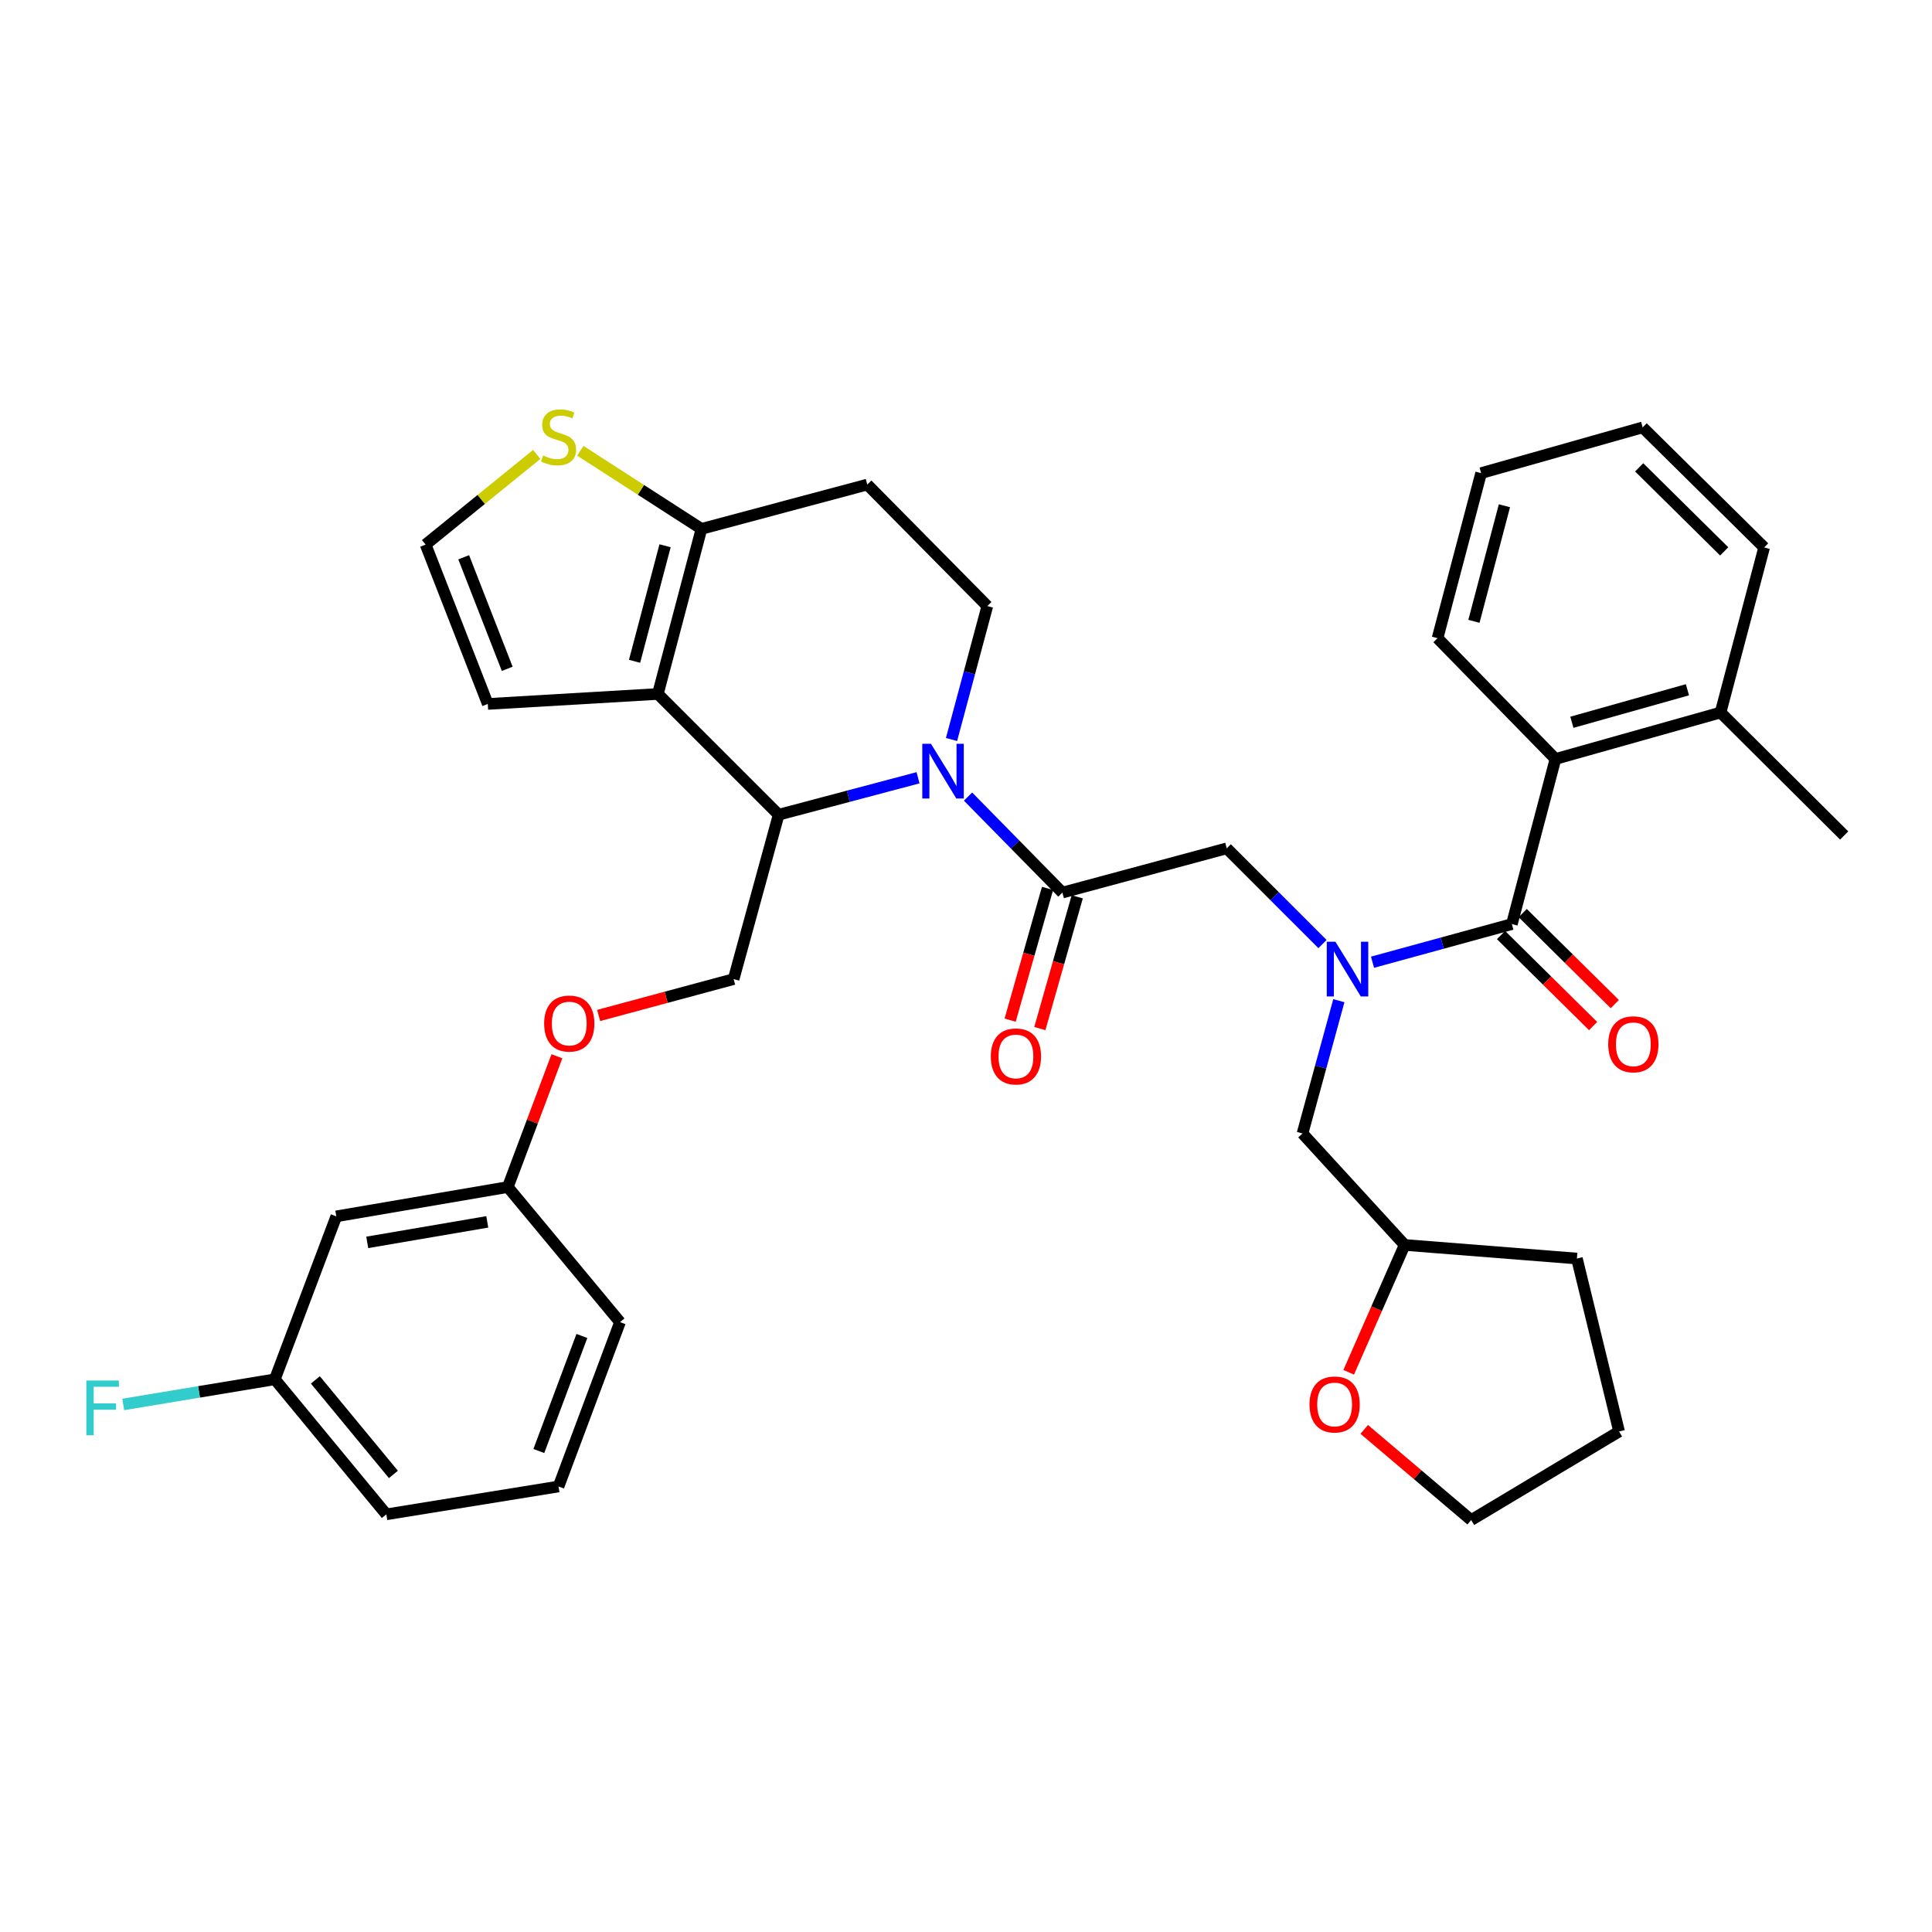 <?xml version='1.0' encoding='iso-8859-1'?>
<svg version='1.1' baseProfile='full'
              xmlns='http://www.w3.org/2000/svg'
                      xmlns:rdkit='http://www.rdkit.org/xml'
                      xmlns:xlink='http://www.w3.org/1999/xlink'
                  xml:space='preserve'
width='1000px' height='1000px' viewBox='0 0 1000 1000'>
<!-- END OF HEADER -->
<rect style='opacity:1.0;fill:#FFFFFF;stroke:none' width='1000' height='1000' x='0' y='0'> </rect>
<path class='bond-1' d='M 475.172,402.57 L 439.103,412.134' style='fill:none;fill-rule:evenodd;stroke:#0000FF;stroke-width:6px;stroke-linecap:butt;stroke-linejoin:miter;stroke-opacity:1' />
<path class='bond-1' d='M 439.103,412.134 L 403.033,421.698' style='fill:none;fill-rule:evenodd;stroke:#000000;stroke-width:6px;stroke-linecap:butt;stroke-linejoin:miter;stroke-opacity:1' />
<path class='bond-3' d='M 501.056,412.313 L 525.472,437.163' style='fill:none;fill-rule:evenodd;stroke:#0000FF;stroke-width:6px;stroke-linecap:butt;stroke-linejoin:miter;stroke-opacity:1' />
<path class='bond-3' d='M 525.472,437.163 L 549.887,462.014' style='fill:none;fill-rule:evenodd;stroke:#000000;stroke-width:6px;stroke-linecap:butt;stroke-linejoin:miter;stroke-opacity:1' />
<path class='bond-8' d='M 492.505,382.767 L 501.771,348.231' style='fill:none;fill-rule:evenodd;stroke:#0000FF;stroke-width:6px;stroke-linecap:butt;stroke-linejoin:miter;stroke-opacity:1' />
<path class='bond-8' d='M 501.771,348.231 L 511.036,313.695' style='fill:none;fill-rule:evenodd;stroke:#000000;stroke-width:6px;stroke-linecap:butt;stroke-linejoin:miter;stroke-opacity:1' />
<path class='bond-0' d='M 340.513,359.195 L 403.033,421.698' style='fill:none;fill-rule:evenodd;stroke:#000000;stroke-width:6px;stroke-linecap:butt;stroke-linejoin:miter;stroke-opacity:1' />
<path class='bond-12' d='M 340.513,359.195 L 252.477,364.362' style='fill:none;fill-rule:evenodd;stroke:#000000;stroke-width:6px;stroke-linecap:butt;stroke-linejoin:miter;stroke-opacity:1' />
<path class='bond-36' d='M 340.513,359.195 L 363.072,273.752' style='fill:none;fill-rule:evenodd;stroke:#000000;stroke-width:6px;stroke-linecap:butt;stroke-linejoin:miter;stroke-opacity:1' />
<path class='bond-36' d='M 328.446,342.299 L 344.237,282.489' style='fill:none;fill-rule:evenodd;stroke:#000000;stroke-width:6px;stroke-linecap:butt;stroke-linejoin:miter;stroke-opacity:1' />
<path class='bond-10' d='M 403.033,421.698 L 379.728,506.777' style='fill:none;fill-rule:evenodd;stroke:#000000;stroke-width:6px;stroke-linecap:butt;stroke-linejoin:miter;stroke-opacity:1' />
<path class='bond-2' d='M 782.54,478.296 L 746.477,488.172' style='fill:none;fill-rule:evenodd;stroke:#000000;stroke-width:6px;stroke-linecap:butt;stroke-linejoin:miter;stroke-opacity:1' />
<path class='bond-2' d='M 746.477,488.172 L 710.414,498.047' style='fill:none;fill-rule:evenodd;stroke:#0000FF;stroke-width:6px;stroke-linecap:butt;stroke-linejoin:miter;stroke-opacity:1' />
<path class='bond-6' d='M 782.54,478.296 L 805.108,392.844' style='fill:none;fill-rule:evenodd;stroke:#000000;stroke-width:6px;stroke-linecap:butt;stroke-linejoin:miter;stroke-opacity:1' />
<path class='bond-15' d='M 776.923,483.979 L 800.756,507.533' style='fill:none;fill-rule:evenodd;stroke:#000000;stroke-width:6px;stroke-linecap:butt;stroke-linejoin:miter;stroke-opacity:1' />
<path class='bond-15' d='M 800.756,507.533 L 824.588,531.086' style='fill:none;fill-rule:evenodd;stroke:#FF0000;stroke-width:6px;stroke-linecap:butt;stroke-linejoin:miter;stroke-opacity:1' />
<path class='bond-15' d='M 788.156,472.613 L 811.989,496.166' style='fill:none;fill-rule:evenodd;stroke:#000000;stroke-width:6px;stroke-linecap:butt;stroke-linejoin:miter;stroke-opacity:1' />
<path class='bond-15' d='M 811.989,496.166 L 835.822,519.719' style='fill:none;fill-rule:evenodd;stroke:#FF0000;stroke-width:6px;stroke-linecap:butt;stroke-linejoin:miter;stroke-opacity:1' />
<path class='bond-7' d='M 549.887,462.014 L 634.958,439.099' style='fill:none;fill-rule:evenodd;stroke:#000000;stroke-width:6px;stroke-linecap:butt;stroke-linejoin:miter;stroke-opacity:1' />
<path class='bond-16' d='M 542.2,459.832 L 532.524,493.929' style='fill:none;fill-rule:evenodd;stroke:#000000;stroke-width:6px;stroke-linecap:butt;stroke-linejoin:miter;stroke-opacity:1' />
<path class='bond-16' d='M 532.524,493.929 L 522.847,528.026' style='fill:none;fill-rule:evenodd;stroke:#FF0000;stroke-width:6px;stroke-linecap:butt;stroke-linejoin:miter;stroke-opacity:1' />
<path class='bond-16' d='M 557.574,464.195 L 547.897,498.292' style='fill:none;fill-rule:evenodd;stroke:#000000;stroke-width:6px;stroke-linecap:butt;stroke-linejoin:miter;stroke-opacity:1' />
<path class='bond-16' d='M 547.897,498.292 L 538.22,532.389' style='fill:none;fill-rule:evenodd;stroke:#FF0000;stroke-width:6px;stroke-linecap:butt;stroke-linejoin:miter;stroke-opacity:1' />
<path class='bond-4' d='M 684.519,488.646 L 659.738,463.873' style='fill:none;fill-rule:evenodd;stroke:#0000FF;stroke-width:6px;stroke-linecap:butt;stroke-linejoin:miter;stroke-opacity:1' />
<path class='bond-4' d='M 659.738,463.873 L 634.958,439.099' style='fill:none;fill-rule:evenodd;stroke:#000000;stroke-width:6px;stroke-linecap:butt;stroke-linejoin:miter;stroke-opacity:1' />
<path class='bond-14' d='M 692.988,517.958 L 683.58,552.319' style='fill:none;fill-rule:evenodd;stroke:#0000FF;stroke-width:6px;stroke-linecap:butt;stroke-linejoin:miter;stroke-opacity:1' />
<path class='bond-14' d='M 683.58,552.319 L 674.173,586.681' style='fill:none;fill-rule:evenodd;stroke:#000000;stroke-width:6px;stroke-linecap:butt;stroke-linejoin:miter;stroke-opacity:1' />
<path class='bond-5' d='M 363.072,273.752 L 448.898,250.811' style='fill:none;fill-rule:evenodd;stroke:#000000;stroke-width:6px;stroke-linecap:butt;stroke-linejoin:miter;stroke-opacity:1' />
<path class='bond-9' d='M 363.072,273.752 L 331.726,253.538' style='fill:none;fill-rule:evenodd;stroke:#000000;stroke-width:6px;stroke-linecap:butt;stroke-linejoin:miter;stroke-opacity:1' />
<path class='bond-9' d='M 331.726,253.538 L 300.38,233.324' style='fill:none;fill-rule:evenodd;stroke:#CCCC00;stroke-width:6px;stroke-linecap:butt;stroke-linejoin:miter;stroke-opacity:1' />
<path class='bond-17' d='M 805.108,392.844 L 890.56,368.793' style='fill:none;fill-rule:evenodd;stroke:#000000;stroke-width:6px;stroke-linecap:butt;stroke-linejoin:miter;stroke-opacity:1' />
<path class='bond-17' d='M 813.596,373.853 L 873.413,357.017' style='fill:none;fill-rule:evenodd;stroke:#000000;stroke-width:6px;stroke-linecap:butt;stroke-linejoin:miter;stroke-opacity:1' />
<path class='bond-25' d='M 805.108,392.844 L 744.07,330.332' style='fill:none;fill-rule:evenodd;stroke:#000000;stroke-width:6px;stroke-linecap:butt;stroke-linejoin:miter;stroke-opacity:1' />
<path class='bond-11' d='M 511.036,313.695 L 448.898,250.811' style='fill:none;fill-rule:evenodd;stroke:#000000;stroke-width:6px;stroke-linecap:butt;stroke-linejoin:miter;stroke-opacity:1' />
<path class='bond-37' d='M 277.804,235.214 L 249.049,258.544' style='fill:none;fill-rule:evenodd;stroke:#CCCC00;stroke-width:6px;stroke-linecap:butt;stroke-linejoin:miter;stroke-opacity:1' />
<path class='bond-37' d='M 249.049,258.544 L 220.294,281.875' style='fill:none;fill-rule:evenodd;stroke:#000000;stroke-width:6px;stroke-linecap:butt;stroke-linejoin:miter;stroke-opacity:1' />
<path class='bond-19' d='M 379.728,506.777 L 344.789,516.191' style='fill:none;fill-rule:evenodd;stroke:#000000;stroke-width:6px;stroke-linecap:butt;stroke-linejoin:miter;stroke-opacity:1' />
<path class='bond-19' d='M 344.789,516.191 L 309.851,525.605' style='fill:none;fill-rule:evenodd;stroke:#FF0000;stroke-width:6px;stroke-linecap:butt;stroke-linejoin:miter;stroke-opacity:1' />
<path class='bond-13' d='M 252.477,364.362 L 220.294,281.875' style='fill:none;fill-rule:evenodd;stroke:#000000;stroke-width:6px;stroke-linecap:butt;stroke-linejoin:miter;stroke-opacity:1' />
<path class='bond-13' d='M 262.537,346.181 L 240.009,288.44' style='fill:none;fill-rule:evenodd;stroke:#000000;stroke-width:6px;stroke-linecap:butt;stroke-linejoin:miter;stroke-opacity:1' />
<path class='bond-23' d='M 674.173,586.681 L 727.042,644.38' style='fill:none;fill-rule:evenodd;stroke:#000000;stroke-width:6px;stroke-linecap:butt;stroke-linejoin:miter;stroke-opacity:1' />
<path class='bond-28' d='M 890.56,368.793 L 954.545,432.449' style='fill:none;fill-rule:evenodd;stroke:#000000;stroke-width:6px;stroke-linecap:butt;stroke-linejoin:miter;stroke-opacity:1' />
<path class='bond-29' d='M 890.56,368.793 L 913.111,283.358' style='fill:none;fill-rule:evenodd;stroke:#000000;stroke-width:6px;stroke-linecap:butt;stroke-linejoin:miter;stroke-opacity:1' />
<path class='bond-18' d='M 174.074,629.58 L 262.838,614.407' style='fill:none;fill-rule:evenodd;stroke:#000000;stroke-width:6px;stroke-linecap:butt;stroke-linejoin:miter;stroke-opacity:1' />
<path class='bond-18' d='M 190.081,643.057 L 252.216,632.436' style='fill:none;fill-rule:evenodd;stroke:#000000;stroke-width:6px;stroke-linecap:butt;stroke-linejoin:miter;stroke-opacity:1' />
<path class='bond-22' d='M 174.074,629.58 L 142.254,713.923' style='fill:none;fill-rule:evenodd;stroke:#000000;stroke-width:6px;stroke-linecap:butt;stroke-linejoin:miter;stroke-opacity:1' />
<path class='bond-21' d='M 288.256,546.723 L 275.547,580.565' style='fill:none;fill-rule:evenodd;stroke:#FF0000;stroke-width:6px;stroke-linecap:butt;stroke-linejoin:miter;stroke-opacity:1' />
<path class='bond-21' d='M 275.547,580.565 L 262.838,614.407' style='fill:none;fill-rule:evenodd;stroke:#000000;stroke-width:6px;stroke-linecap:butt;stroke-linejoin:miter;stroke-opacity:1' />
<path class='bond-20' d='M 698.083,710.295 L 712.562,677.338' style='fill:none;fill-rule:evenodd;stroke:#FF0000;stroke-width:6px;stroke-linecap:butt;stroke-linejoin:miter;stroke-opacity:1' />
<path class='bond-20' d='M 712.562,677.338 L 727.042,644.38' style='fill:none;fill-rule:evenodd;stroke:#000000;stroke-width:6px;stroke-linecap:butt;stroke-linejoin:miter;stroke-opacity:1' />
<path class='bond-27' d='M 706.118,739.853 L 733.795,763.32' style='fill:none;fill-rule:evenodd;stroke:#FF0000;stroke-width:6px;stroke-linecap:butt;stroke-linejoin:miter;stroke-opacity:1' />
<path class='bond-27' d='M 733.795,763.32 L 761.472,786.786' style='fill:none;fill-rule:evenodd;stroke:#000000;stroke-width:6px;stroke-linecap:butt;stroke-linejoin:miter;stroke-opacity:1' />
<path class='bond-30' d='M 262.838,614.407 L 320.919,684.332' style='fill:none;fill-rule:evenodd;stroke:#000000;stroke-width:6px;stroke-linecap:butt;stroke-linejoin:miter;stroke-opacity:1' />
<path class='bond-24' d='M 142.254,713.923 L 103.021,720.433' style='fill:none;fill-rule:evenodd;stroke:#000000;stroke-width:6px;stroke-linecap:butt;stroke-linejoin:miter;stroke-opacity:1' />
<path class='bond-24' d='M 103.021,720.433 L 63.788,726.942' style='fill:none;fill-rule:evenodd;stroke:#33CCCC;stroke-width:6px;stroke-linecap:butt;stroke-linejoin:miter;stroke-opacity:1' />
<path class='bond-31' d='M 142.254,713.923 L 199.962,783.821' style='fill:none;fill-rule:evenodd;stroke:#000000;stroke-width:6px;stroke-linecap:butt;stroke-linejoin:miter;stroke-opacity:1' />
<path class='bond-31' d='M 163.234,714.233 L 203.63,763.162' style='fill:none;fill-rule:evenodd;stroke:#000000;stroke-width:6px;stroke-linecap:butt;stroke-linejoin:miter;stroke-opacity:1' />
<path class='bond-32' d='M 727.042,644.38 L 816.206,651.412' style='fill:none;fill-rule:evenodd;stroke:#000000;stroke-width:6px;stroke-linecap:butt;stroke-linejoin:miter;stroke-opacity:1' />
<path class='bond-33' d='M 744.07,330.332 L 766.621,244.889' style='fill:none;fill-rule:evenodd;stroke:#000000;stroke-width:6px;stroke-linecap:butt;stroke-linejoin:miter;stroke-opacity:1' />
<path class='bond-33' d='M 762.905,321.594 L 778.69,261.783' style='fill:none;fill-rule:evenodd;stroke:#000000;stroke-width:6px;stroke-linecap:butt;stroke-linejoin:miter;stroke-opacity:1' />
<path class='bond-26' d='M 289.099,769.403 L 320.919,684.332' style='fill:none;fill-rule:evenodd;stroke:#000000;stroke-width:6px;stroke-linecap:butt;stroke-linejoin:miter;stroke-opacity:1' />
<path class='bond-26' d='M 278.904,751.044 L 301.178,691.494' style='fill:none;fill-rule:evenodd;stroke:#000000;stroke-width:6px;stroke-linecap:butt;stroke-linejoin:miter;stroke-opacity:1' />
<path class='bond-39' d='M 289.099,769.403 L 199.962,783.821' style='fill:none;fill-rule:evenodd;stroke:#000000;stroke-width:6px;stroke-linecap:butt;stroke-linejoin:miter;stroke-opacity:1' />
<path class='bond-38' d='M 761.472,786.786 L 838.037,740.939' style='fill:none;fill-rule:evenodd;stroke:#000000;stroke-width:6px;stroke-linecap:butt;stroke-linejoin:miter;stroke-opacity:1' />
<path class='bond-40' d='M 913.111,283.358 L 850.236,221.211' style='fill:none;fill-rule:evenodd;stroke:#000000;stroke-width:6px;stroke-linecap:butt;stroke-linejoin:miter;stroke-opacity:1' />
<path class='bond-40' d='M 892.446,285.402 L 848.433,241.898' style='fill:none;fill-rule:evenodd;stroke:#000000;stroke-width:6px;stroke-linecap:butt;stroke-linejoin:miter;stroke-opacity:1' />
<path class='bond-34' d='M 816.206,651.412 L 838.037,740.939' style='fill:none;fill-rule:evenodd;stroke:#000000;stroke-width:6px;stroke-linecap:butt;stroke-linejoin:miter;stroke-opacity:1' />
<path class='bond-35' d='M 766.621,244.889 L 850.236,221.211' style='fill:none;fill-rule:evenodd;stroke:#000000;stroke-width:6px;stroke-linecap:butt;stroke-linejoin:miter;stroke-opacity:1' />
<path  class='atom-0' d='M 481.853 384.978
L 491.133 399.978
Q 492.053 401.458, 493.533 404.138
Q 495.013 406.818, 495.093 406.978
L 495.093 384.978
L 498.853 384.978
L 498.853 413.298
L 494.973 413.298
L 485.013 396.898
Q 483.853 394.978, 482.613 392.778
Q 481.413 390.578, 481.053 389.898
L 481.053 413.298
L 477.373 413.298
L 477.373 384.978
L 481.853 384.978
' fill='#0000FF'/>
<path  class='atom-5' d='M 691.209 487.432
L 700.489 502.432
Q 701.409 503.912, 702.889 506.592
Q 704.369 509.272, 704.449 509.432
L 704.449 487.432
L 708.209 487.432
L 708.209 515.752
L 704.329 515.752
L 694.369 499.352
Q 693.209 497.432, 691.969 495.232
Q 690.769 493.032, 690.409 492.352
L 690.409 515.752
L 686.729 515.752
L 686.729 487.432
L 691.209 487.432
' fill='#0000FF'/>
<path  class='atom-10' d='M 281.099 235.769
Q 281.419 235.889, 282.739 236.449
Q 284.059 237.009, 285.499 237.369
Q 286.979 237.689, 288.419 237.689
Q 291.099 237.689, 292.659 236.409
Q 294.219 235.089, 294.219 232.809
Q 294.219 231.249, 293.419 230.289
Q 292.659 229.329, 291.459 228.809
Q 290.259 228.289, 288.259 227.689
Q 285.739 226.929, 284.219 226.209
Q 282.739 225.489, 281.659 223.969
Q 280.619 222.449, 280.619 219.889
Q 280.619 216.329, 283.019 214.129
Q 285.459 211.929, 290.259 211.929
Q 293.539 211.929, 297.259 213.489
L 296.339 216.569
Q 292.939 215.169, 290.379 215.169
Q 287.619 215.169, 286.099 216.329
Q 284.579 217.449, 284.619 219.409
Q 284.619 220.929, 285.379 221.849
Q 286.179 222.769, 287.299 223.289
Q 288.459 223.809, 290.379 224.409
Q 292.939 225.209, 294.459 226.009
Q 295.979 226.809, 297.059 228.449
Q 298.179 230.049, 298.179 232.809
Q 298.179 236.729, 295.539 238.849
Q 292.939 240.929, 288.579 240.929
Q 286.059 240.929, 284.139 240.369
Q 282.259 239.849, 280.019 238.929
L 281.099 235.769
' fill='#CCCC00'/>
<path  class='atom-16' d='M 832.415 540.514
Q 832.415 533.714, 835.775 529.914
Q 839.135 526.114, 845.415 526.114
Q 851.695 526.114, 855.055 529.914
Q 858.415 533.714, 858.415 540.514
Q 858.415 547.394, 855.015 551.314
Q 851.615 555.194, 845.415 555.194
Q 839.175 555.194, 835.775 551.314
Q 832.415 547.434, 832.415 540.514
M 845.415 551.994
Q 849.735 551.994, 852.055 549.114
Q 854.415 546.194, 854.415 540.514
Q 854.415 534.954, 852.055 532.154
Q 849.735 529.314, 845.415 529.314
Q 841.095 529.314, 838.735 532.114
Q 836.415 534.914, 836.415 540.514
Q 836.415 546.234, 838.735 549.114
Q 841.095 551.994, 845.415 551.994
' fill='#FF0000'/>
<path  class='atom-17' d='M 512.845 546.809
Q 512.845 540.009, 516.205 536.209
Q 519.565 532.409, 525.845 532.409
Q 532.125 532.409, 535.485 536.209
Q 538.845 540.009, 538.845 546.809
Q 538.845 553.689, 535.445 557.609
Q 532.045 561.489, 525.845 561.489
Q 519.605 561.489, 516.205 557.609
Q 512.845 553.729, 512.845 546.809
M 525.845 558.289
Q 530.165 558.289, 532.485 555.409
Q 534.845 552.489, 534.845 546.809
Q 534.845 541.249, 532.485 538.449
Q 530.165 535.609, 525.845 535.609
Q 521.525 535.609, 519.165 538.409
Q 516.845 541.209, 516.845 546.809
Q 516.845 552.529, 519.165 555.409
Q 521.525 558.289, 525.845 558.289
' fill='#FF0000'/>
<path  class='atom-20' d='M 281.648 529.781
Q 281.648 522.981, 285.008 519.181
Q 288.368 515.381, 294.648 515.381
Q 300.928 515.381, 304.288 519.181
Q 307.648 522.981, 307.648 529.781
Q 307.648 536.661, 304.248 540.581
Q 300.848 544.461, 294.648 544.461
Q 288.408 544.461, 285.008 540.581
Q 281.648 536.701, 281.648 529.781
M 294.648 541.261
Q 298.968 541.261, 301.288 538.381
Q 303.648 535.461, 303.648 529.781
Q 303.648 524.221, 301.288 521.421
Q 298.968 518.581, 294.648 518.581
Q 290.328 518.581, 287.968 521.381
Q 285.648 524.181, 285.648 529.781
Q 285.648 535.501, 287.968 538.381
Q 290.328 541.261, 294.648 541.261
' fill='#FF0000'/>
<path  class='atom-21' d='M 677.801 726.947
Q 677.801 720.147, 681.161 716.347
Q 684.521 712.547, 690.801 712.547
Q 697.081 712.547, 700.441 716.347
Q 703.801 720.147, 703.801 726.947
Q 703.801 733.827, 700.401 737.747
Q 697.001 741.627, 690.801 741.627
Q 684.561 741.627, 681.161 737.747
Q 677.801 733.867, 677.801 726.947
M 690.801 738.427
Q 695.121 738.427, 697.441 735.547
Q 699.801 732.627, 699.801 726.947
Q 699.801 721.387, 697.441 718.587
Q 695.121 715.747, 690.801 715.747
Q 686.481 715.747, 684.121 718.547
Q 681.801 721.347, 681.801 726.947
Q 681.801 732.667, 684.121 735.547
Q 686.481 738.427, 690.801 738.427
' fill='#FF0000'/>
<path  class='atom-25' d='M 44.689 714.554
L 61.529 714.554
L 61.529 717.794
L 48.489 717.794
L 48.489 726.394
L 60.089 726.394
L 60.089 729.674
L 48.489 729.674
L 48.489 742.874
L 44.689 742.874
L 44.689 714.554
' fill='#33CCCC'/>
</svg>
